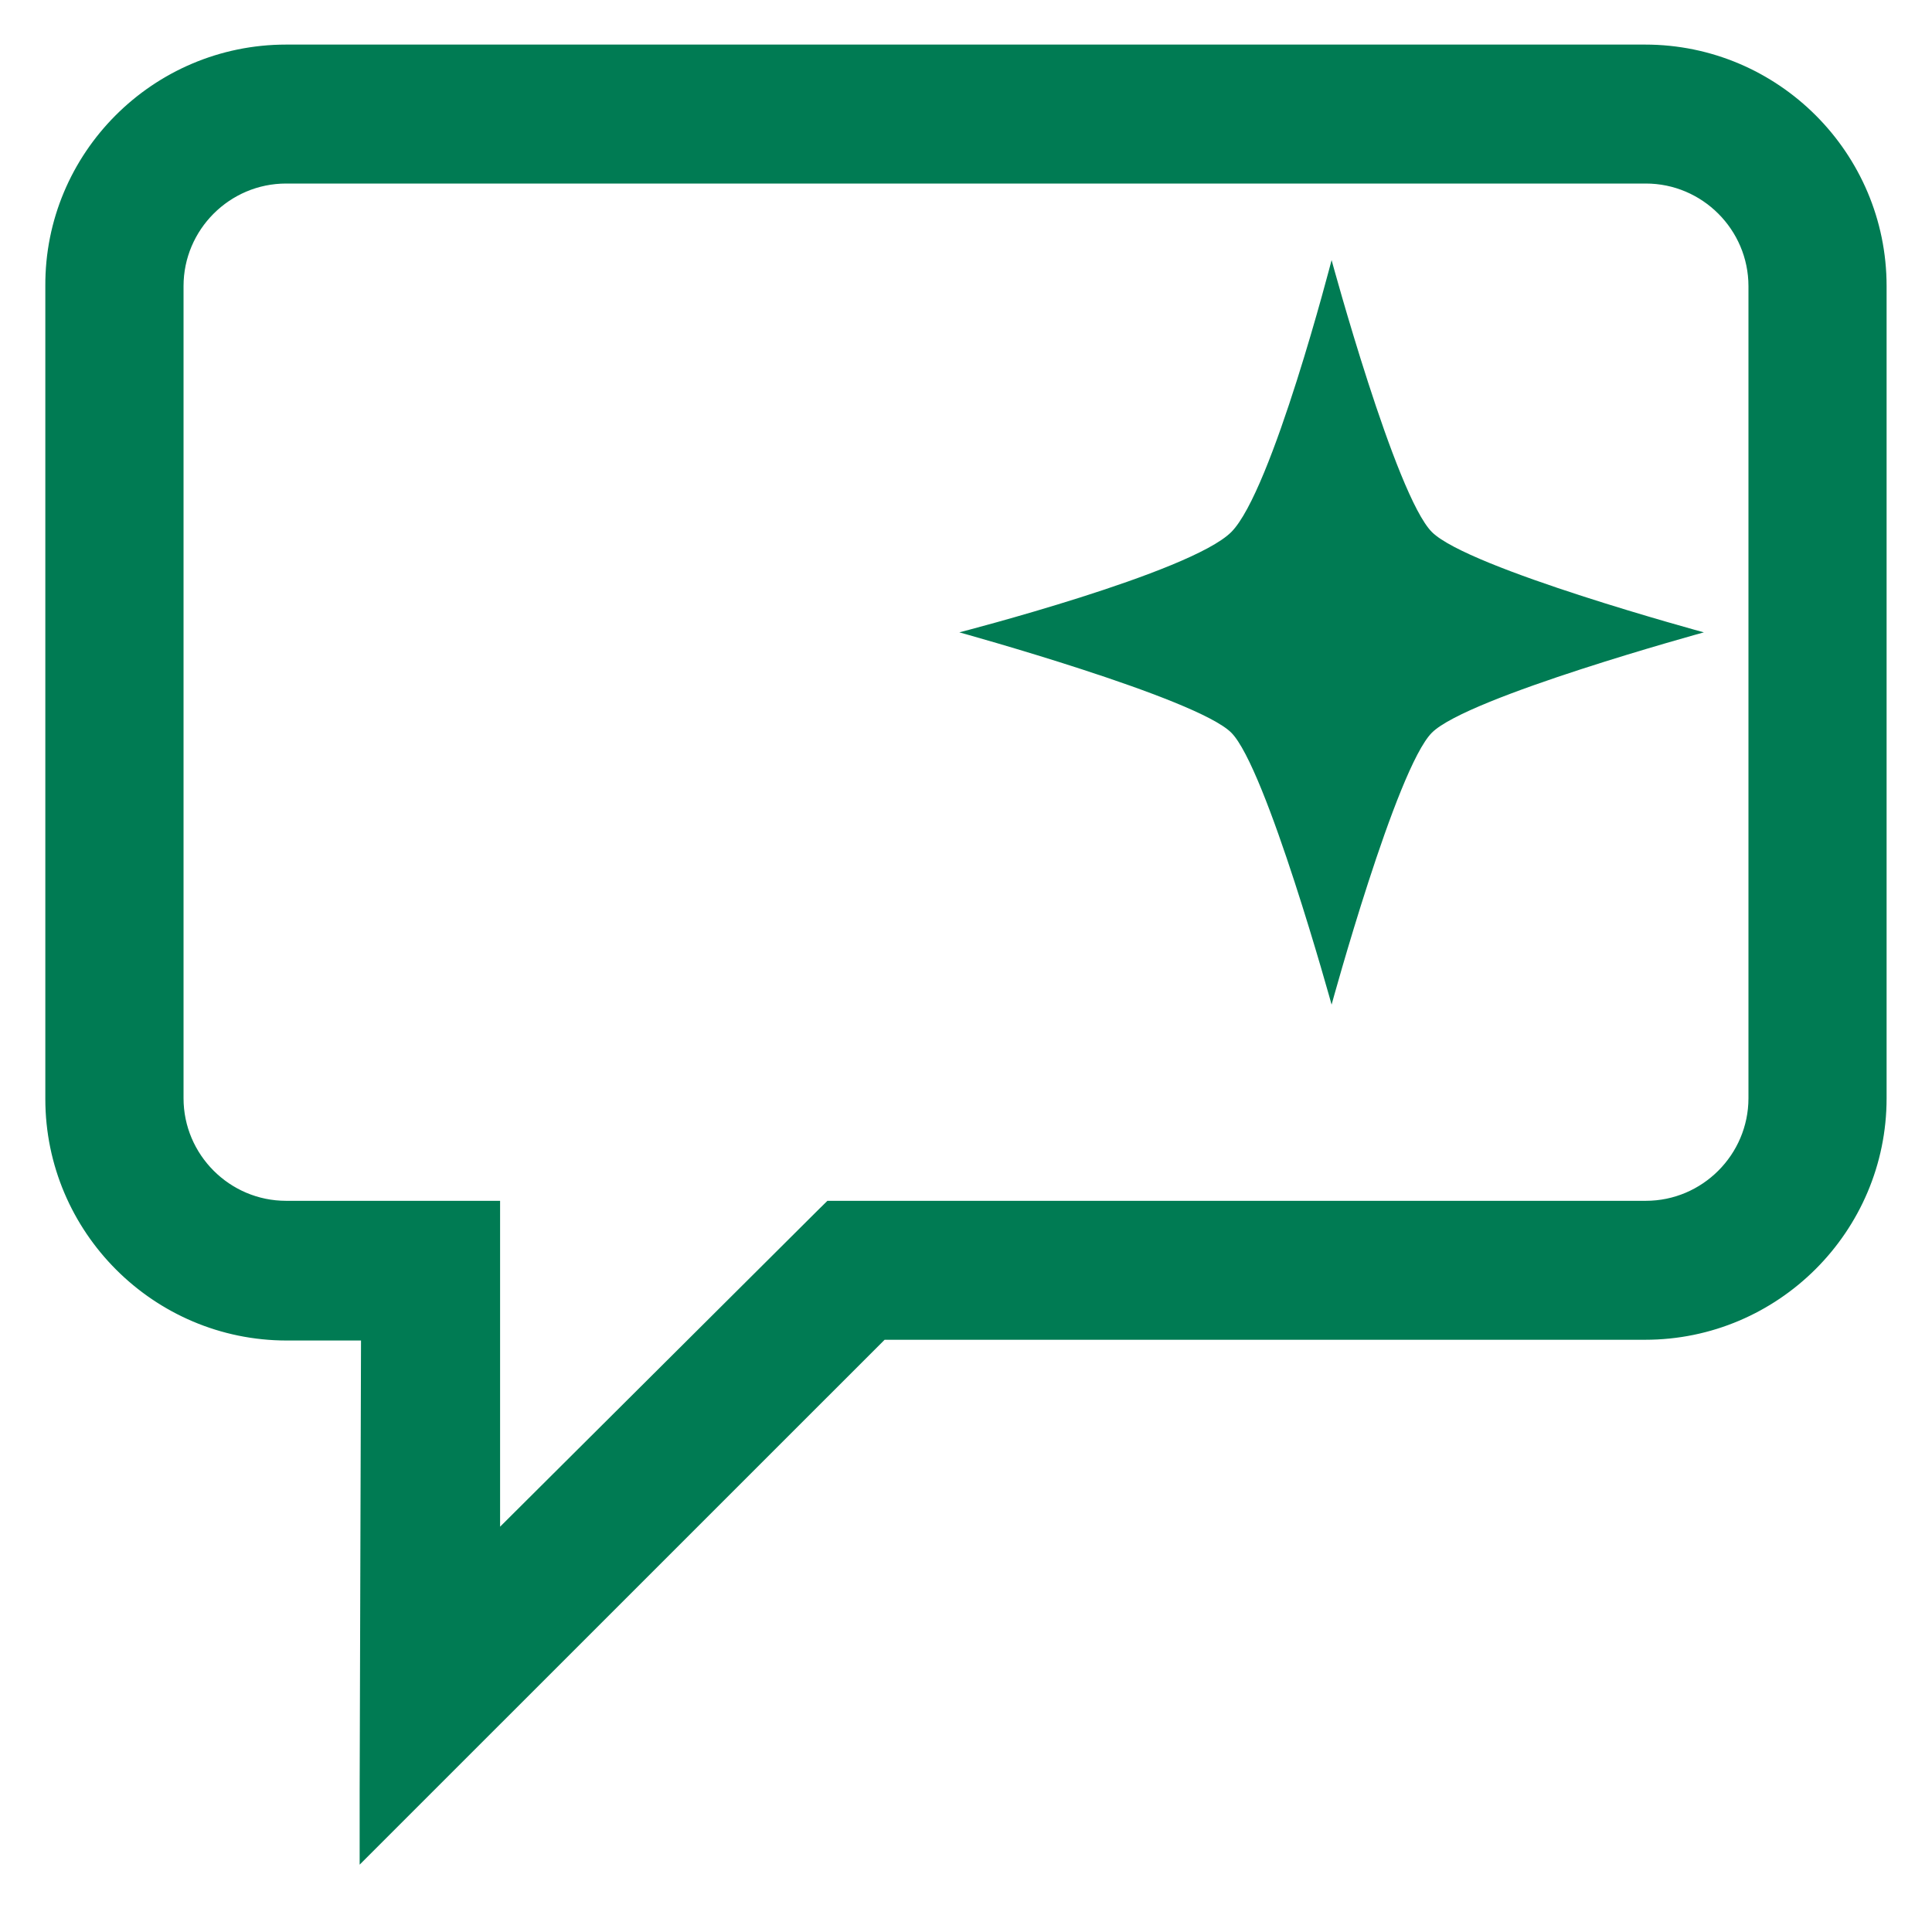 <svg width="26" height="26" viewBox="0 0 26 26" fill="none" xmlns="http://www.w3.org/2000/svg">
<path d="M22.14 0.8C23.82 0.8 25.189 2.169 25.189 3.85V14.78C25.189 16.461 23.82 17.83 22.14 17.83H11.822L5.381 24.27L5.04 24.611V24.109L5.059 17.84H3.859C2.179 17.84 0.81 16.47 0.81 14.79V3.85C0.8 2.169 2.17 0.8 3.85 0.8H22.14ZM3.85 2.27C2.98 2.27 2.27 2.98 2.27 3.85V14.78C2.27 15.65 2.98 16.36 3.85 16.36H6.53V21.027L11.158 16.418L11.217 16.36H22.149C23.019 16.36 23.729 15.65 23.73 14.78V3.85C23.729 2.98 23.019 2.27 22.149 2.27H3.85Z" fill="#007B53" stroke="#007B53" stroke-width="0.4"/>
<path d="M19.27 7.16C19.76 7.65 22.93 8.51 22.93 8.51C22.93 8.51 19.75 9.38 19.27 9.86C18.79 10.34 17.92 13.52 17.92 13.52C17.92 13.52 17.04 10.33 16.57 9.86C16.1 9.39 12.91 8.51 12.91 8.51C12.91 8.51 16.02 7.71 16.57 7.16C17.12 6.61 17.92 3.5 17.92 3.5C17.92 3.5 18.78 6.67 19.27 7.16Z" fill="#007B53"/>
</svg>
